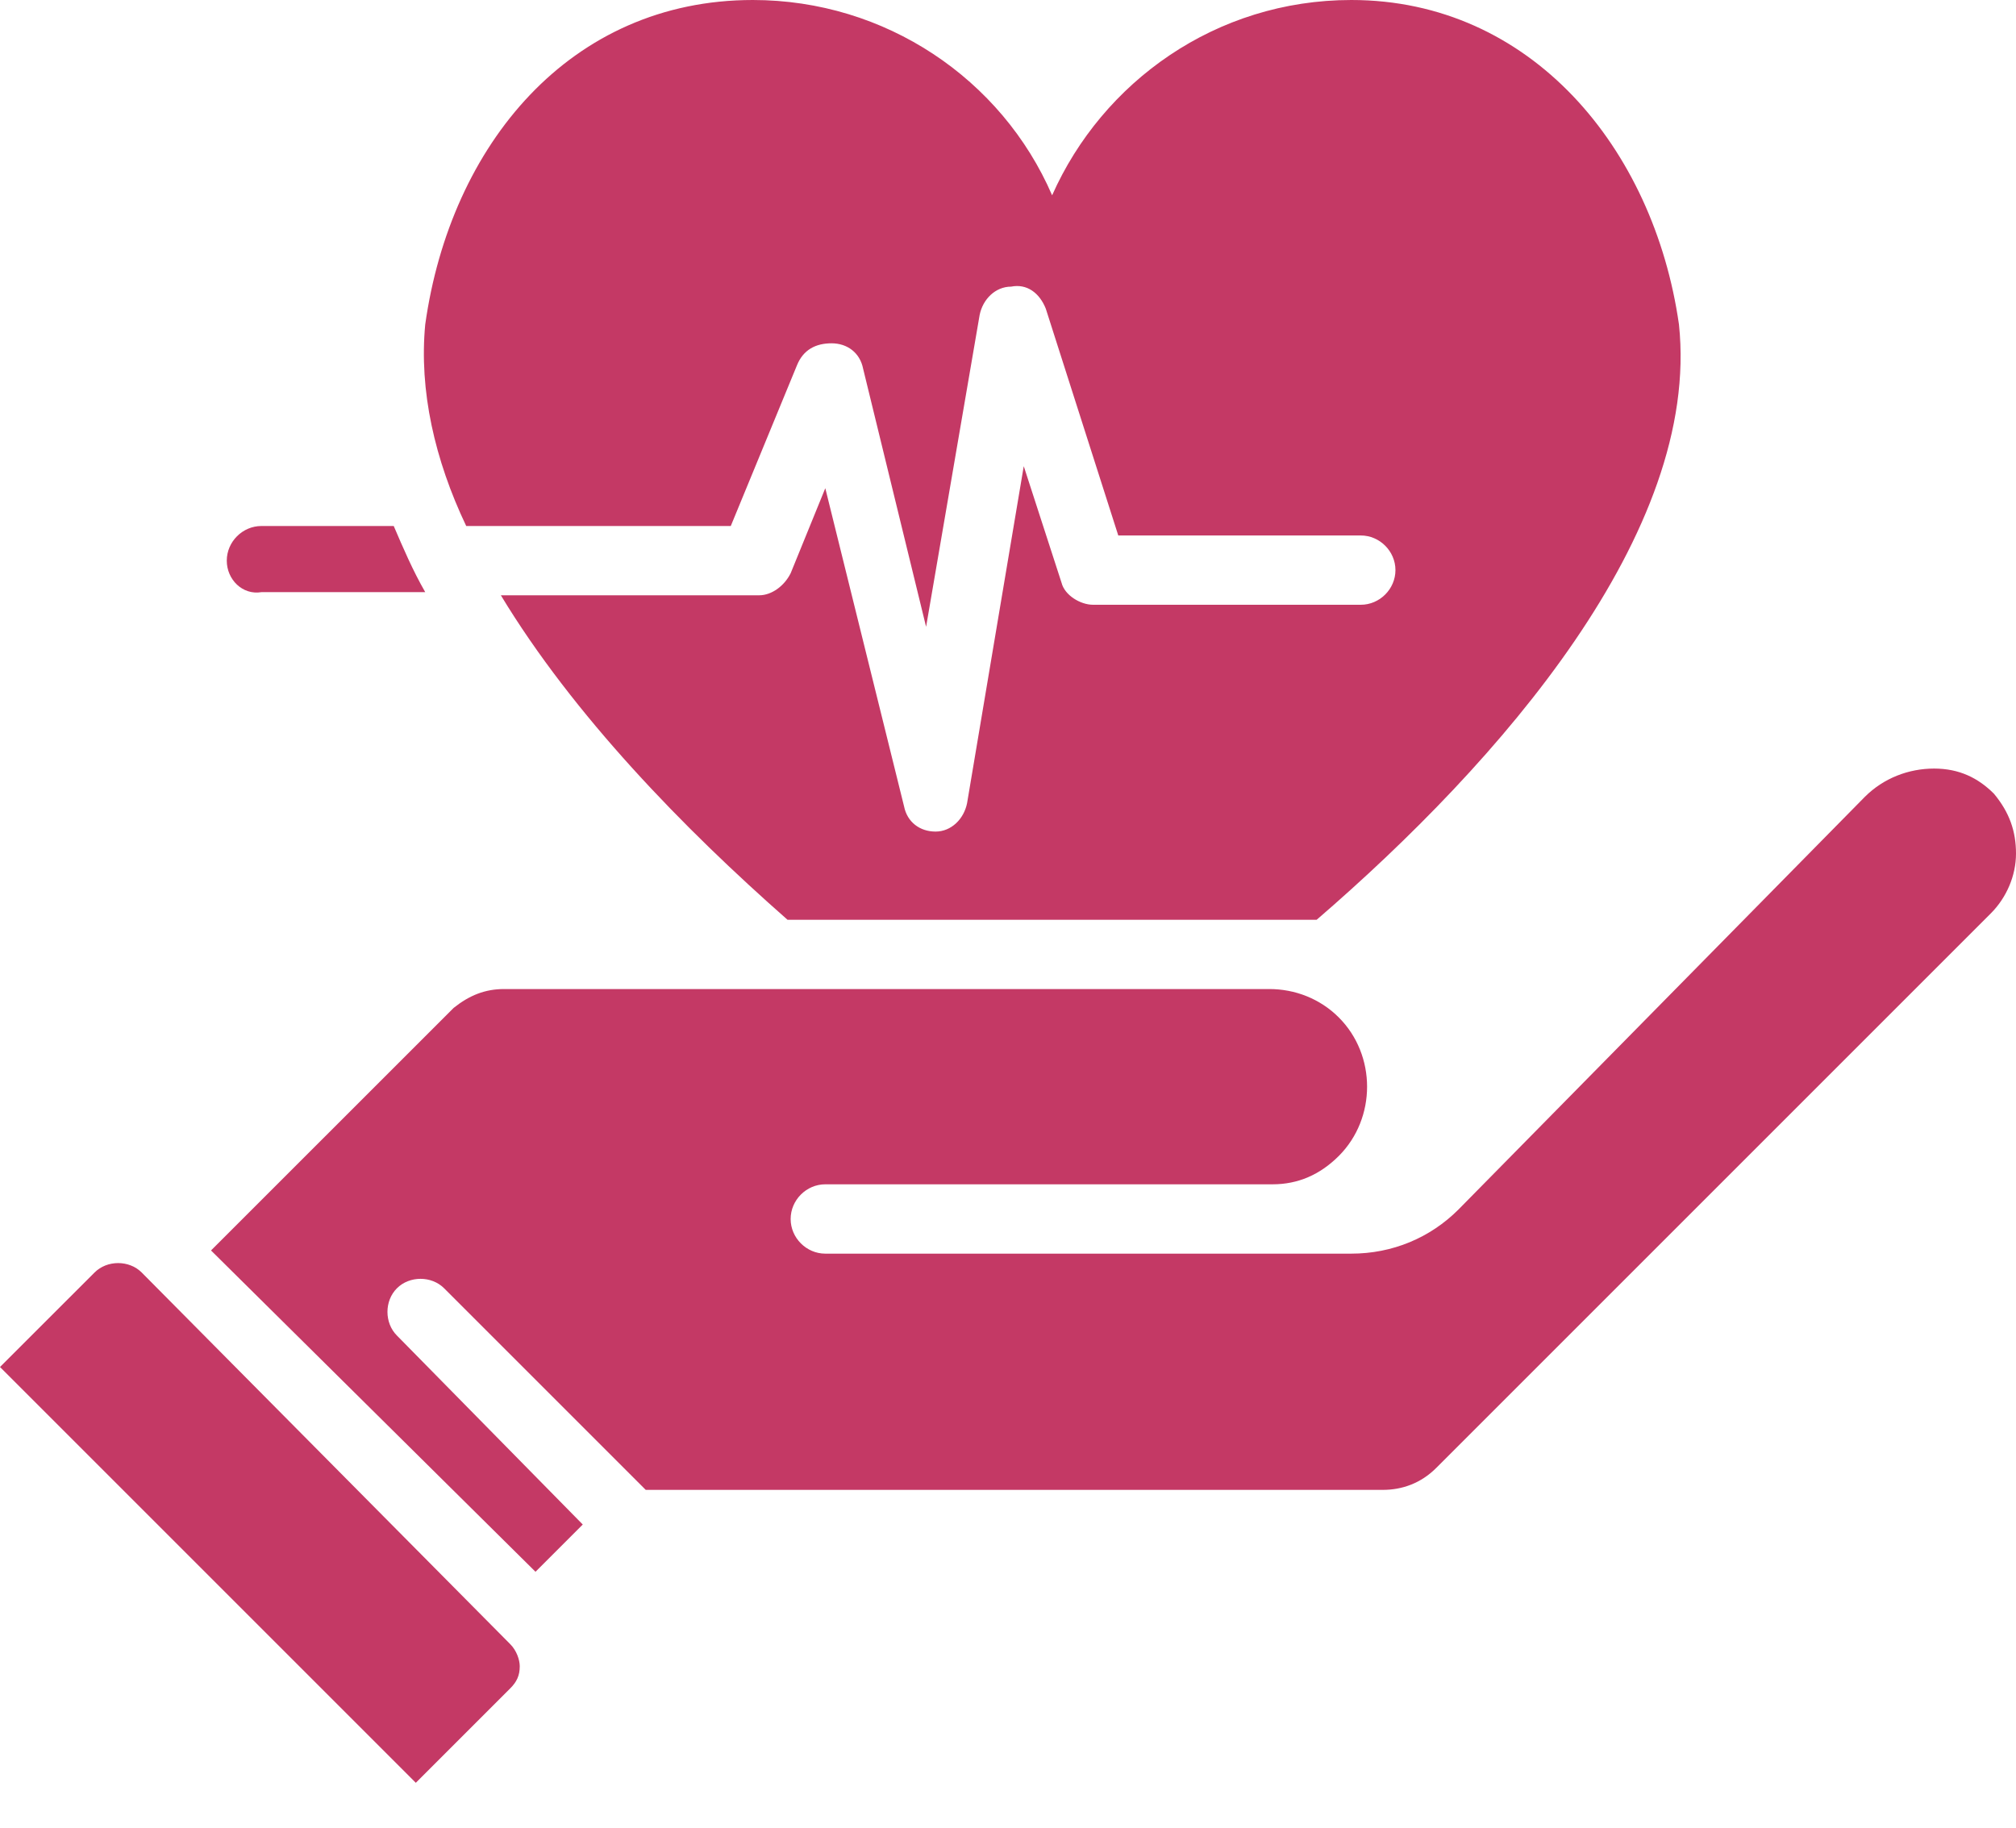 <svg width="43" height="39" viewBox="0 0 43 39" fill="none" xmlns="http://www.w3.org/2000/svg">
<path d="M4.837 11.959C4.837 11.556 5.173 11.22 5.576 11.22H8.398C8.6 11.691 8.801 12.161 9.07 12.631H5.576C5.173 12.698 4.837 12.363 4.837 11.959Z" fill="#C43965"/>
<path d="M43 18.208C43 18.678 42.798 19.148 42.462 19.484L30.637 31.309C30.302 31.645 29.898 31.78 29.495 31.78H13.773L9.473 27.48C9.205 27.211 8.734 27.211 8.466 27.48C8.197 27.748 8.197 28.219 8.466 28.488L12.43 32.519L11.422 33.527L4.501 26.673L9.675 21.5C10.011 21.231 10.347 21.097 10.75 21.097H27.076C27.614 21.097 28.151 21.298 28.555 21.702C28.958 22.105 29.159 22.642 29.159 23.18C29.159 23.717 28.958 24.255 28.555 24.658C28.151 25.061 27.681 25.262 27.144 25.262H17.603C17.2 25.262 16.864 25.598 16.864 26.002C16.864 26.405 17.2 26.741 17.603 26.741H28.823C29.697 26.741 30.503 26.405 31.108 25.8L39.775 16.998C40.178 16.595 40.715 16.394 41.253 16.394C41.791 16.394 42.194 16.595 42.53 16.931C42.865 17.334 43 17.738 43 18.208Z" fill="#C43965"/>
<path d="M9.944 11.22C9.272 9.809 8.936 8.331 9.07 6.92C9.608 3.091 12.161 0 16.058 0C18.88 0 21.366 1.68 22.441 4.166C23.515 1.747 25.934 0 28.823 0C32.653 0 35.273 3.158 35.811 6.92C36.281 11.355 31.981 16.259 28.084 19.619H16.797C14.58 17.67 12.228 15.252 10.683 12.698H16.192C16.461 12.698 16.73 12.497 16.864 12.228L17.603 10.414L19.283 17.2C19.35 17.536 19.619 17.738 19.955 17.738C20.291 17.738 20.559 17.469 20.627 17.133L21.836 9.944L22.642 12.43C22.709 12.698 23.045 12.9 23.314 12.9H29.025C29.428 12.9 29.764 12.564 29.764 12.161C29.764 11.758 29.428 11.422 29.025 11.422H23.852L22.306 6.584C22.172 6.248 21.903 6.047 21.567 6.114C21.231 6.114 20.962 6.383 20.895 6.719L19.753 13.37L18.409 7.861C18.342 7.525 18.073 7.323 17.737 7.323C17.401 7.323 17.133 7.458 16.998 7.794L15.587 11.22H9.944Z" fill="#C43965"/>
<path d="M10.884 35.072C11.019 35.206 11.086 35.408 11.086 35.542C11.086 35.744 11.019 35.878 10.884 36.013L8.869 38.028L0 29.159L2.016 27.144C2.284 26.875 2.755 26.875 3.023 27.144L10.884 35.072Z" fill="#C43965"/>
</svg>
